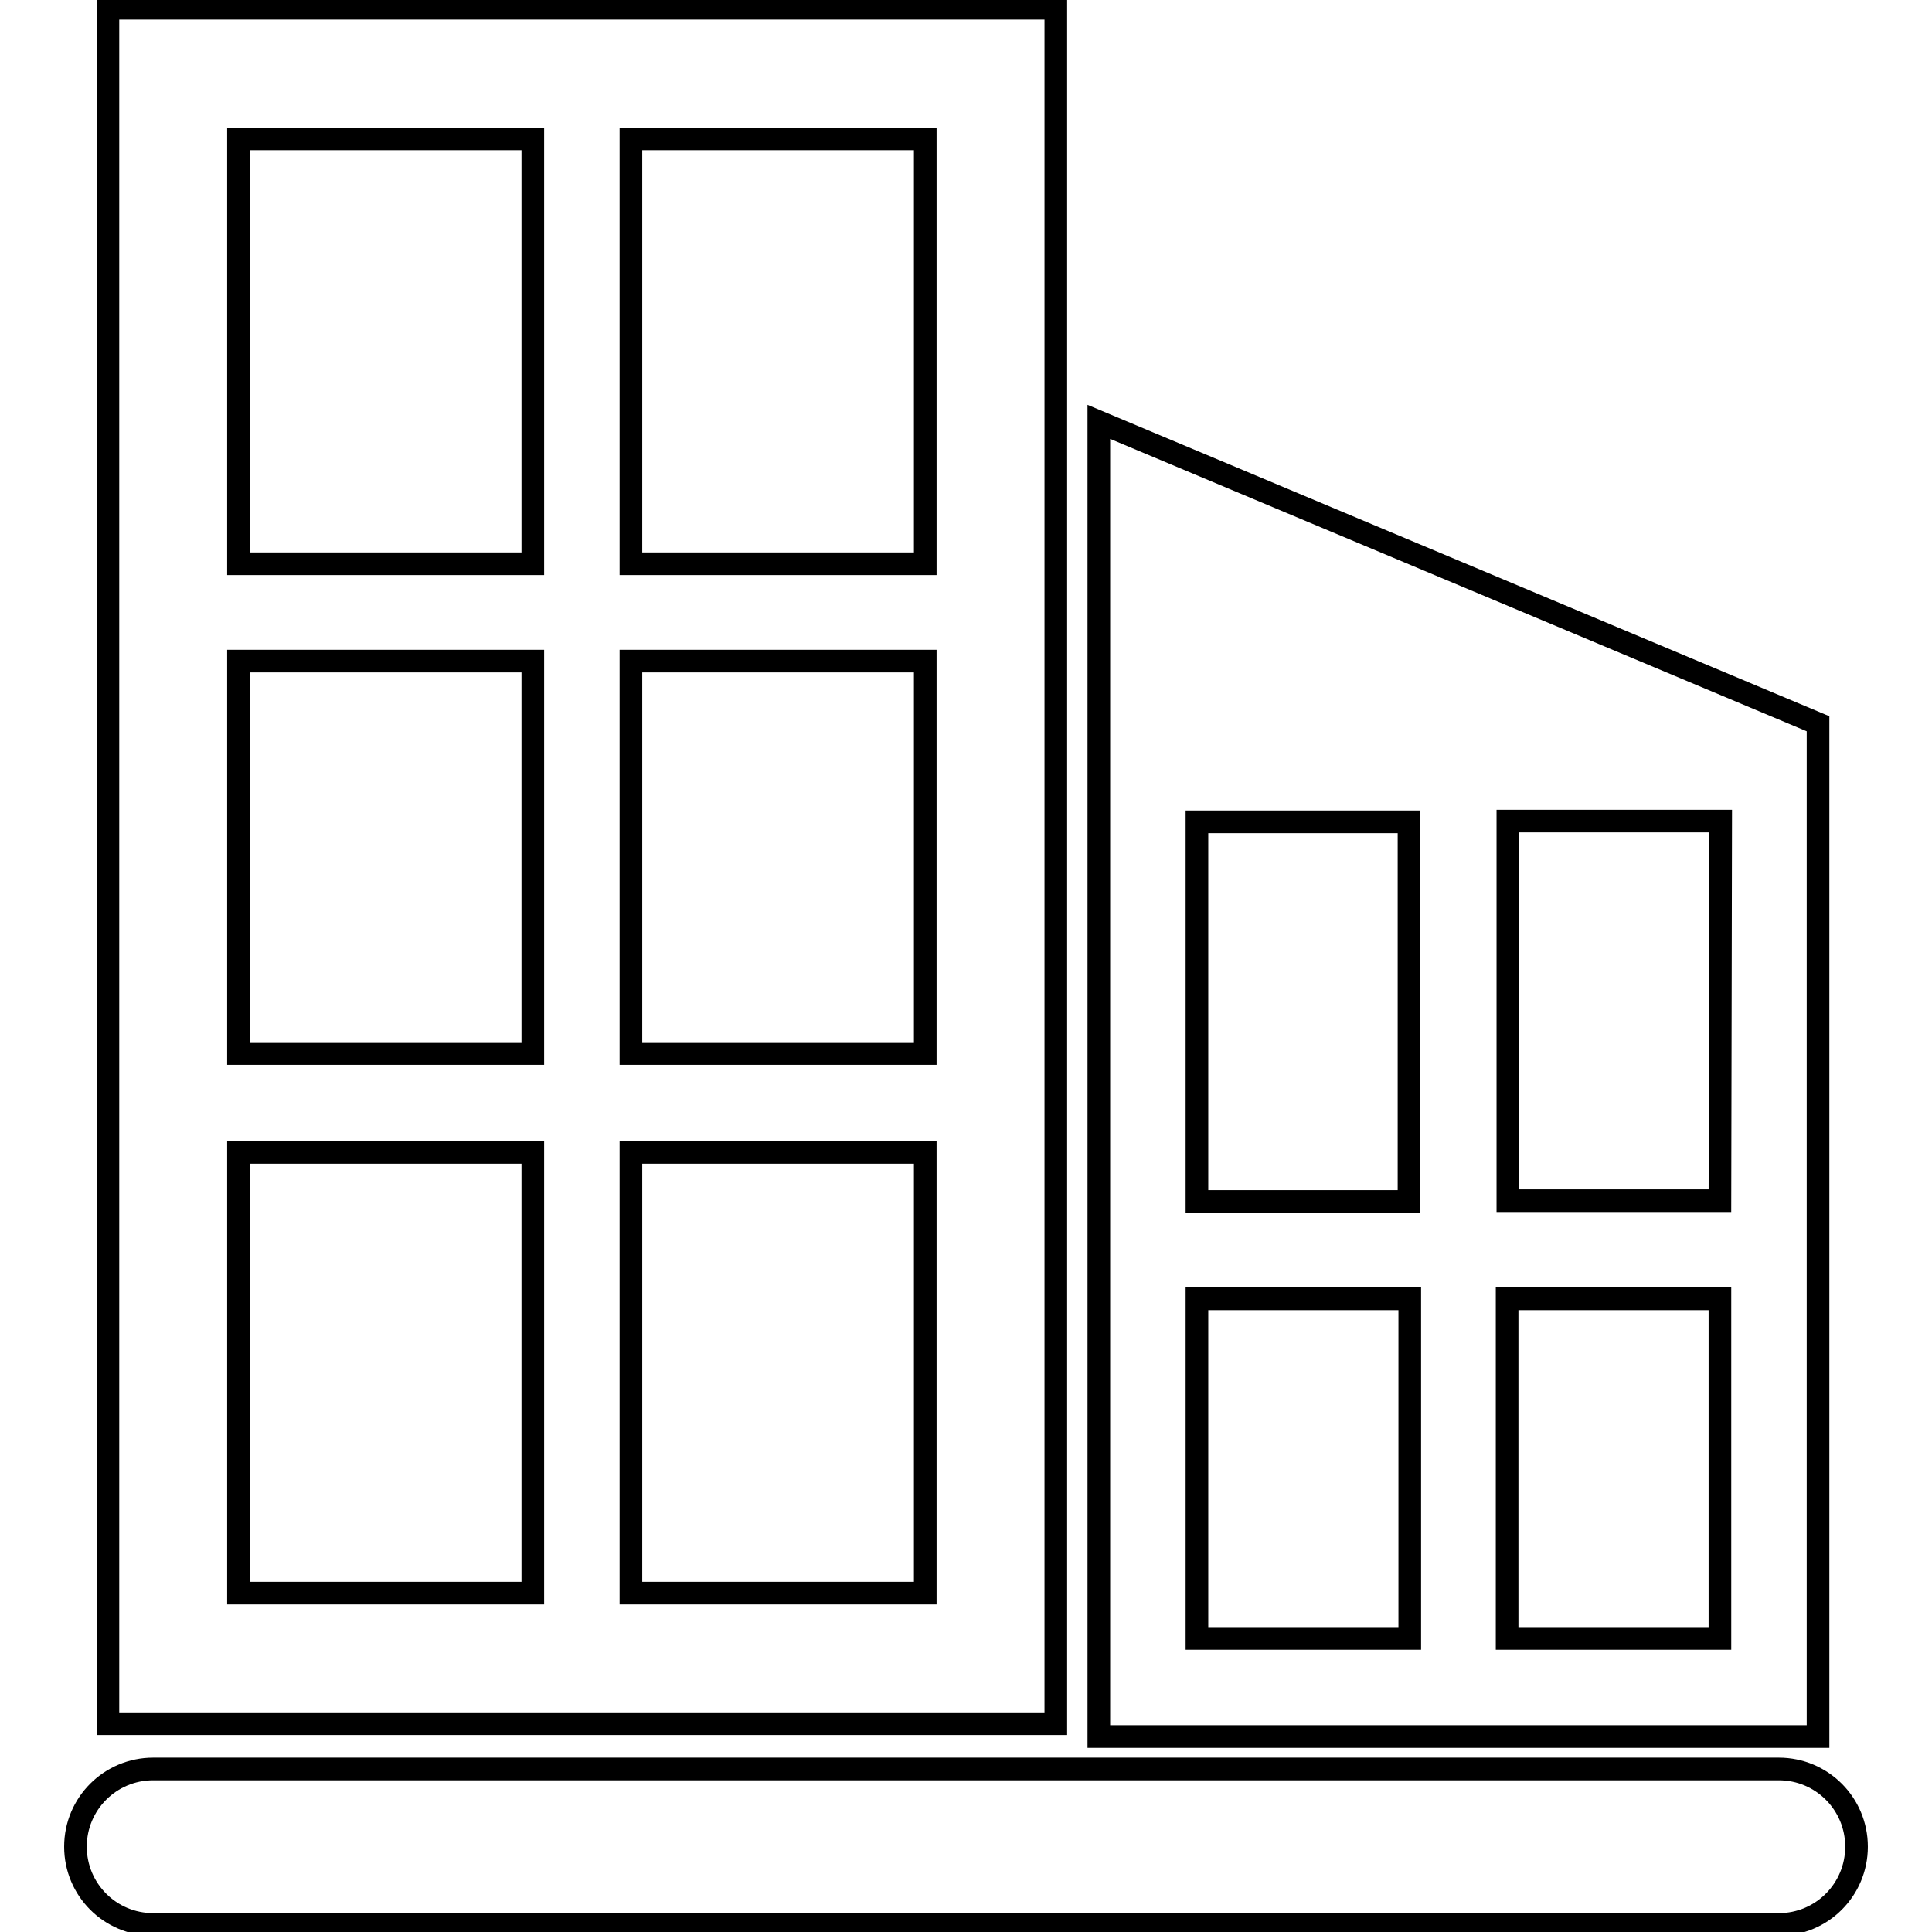 <?xml version="1.0" encoding="utf-8"?>
<!-- Svg Vector Icons : http://www.onlinewebfonts.com/icon -->
<!DOCTYPE svg PUBLIC "-//W3C//DTD SVG 1.1//EN" "http://www.w3.org/Graphics/SVG/1.1/DTD/svg11.dtd">
<svg version="1.1" xmlns="http://www.w3.org/2000/svg" xmlns:xlink="http://www.w3.org/1999/xlink" x="0px" y="0px" viewBox="0 0 256 256" enable-background="new 0 0 256 256" xml:space="preserve">
<g><g><path stroke-width="3" fill-opacity="0" stroke="#000000"  d="M139.9,1.1H14.3v227.3h125.6V1.1L139.9,1.1z M70.6,211.1h-39v-58.4h39V211.1z M70.6,139.6h-39v-52h39V139.6z M70.6,74.7h-39V18.4h39V74.7z M122.6,211.1h-39v-58.4h39V211.1z M122.6,139.6h-39v-52h39V139.6z M122.6,74.7h-39V18.4h39V74.7z"/><path stroke-width="3" fill-opacity="0" stroke="#000000"  d="M240.9,95.9l-95.3-40v40v0.6v133.6h95.3V95.9z M227.9,159.1h-28.1v-50.3h28.2L227.9,159.1L227.9,159.1z M186.7,108.9v50.3h-28.1v-50.3H186.7z M158.6,172.1h28.2v45h-28.2V172.1z M199.7,217.1v-45h28.2v45H199.7z"/><path stroke-width="3" fill-opacity="0" stroke="#000000"  d="M235.7,234.4H20.3c-5.7,0-10.3,4.6-10.3,10.3c0,5.7,4.6,10.3,10.3,10.3h215.4c5.7,0,10.3-4.6,10.3-10.3C246,239,241.4,234.4,235.7,234.4z"/></g></g>
</svg>